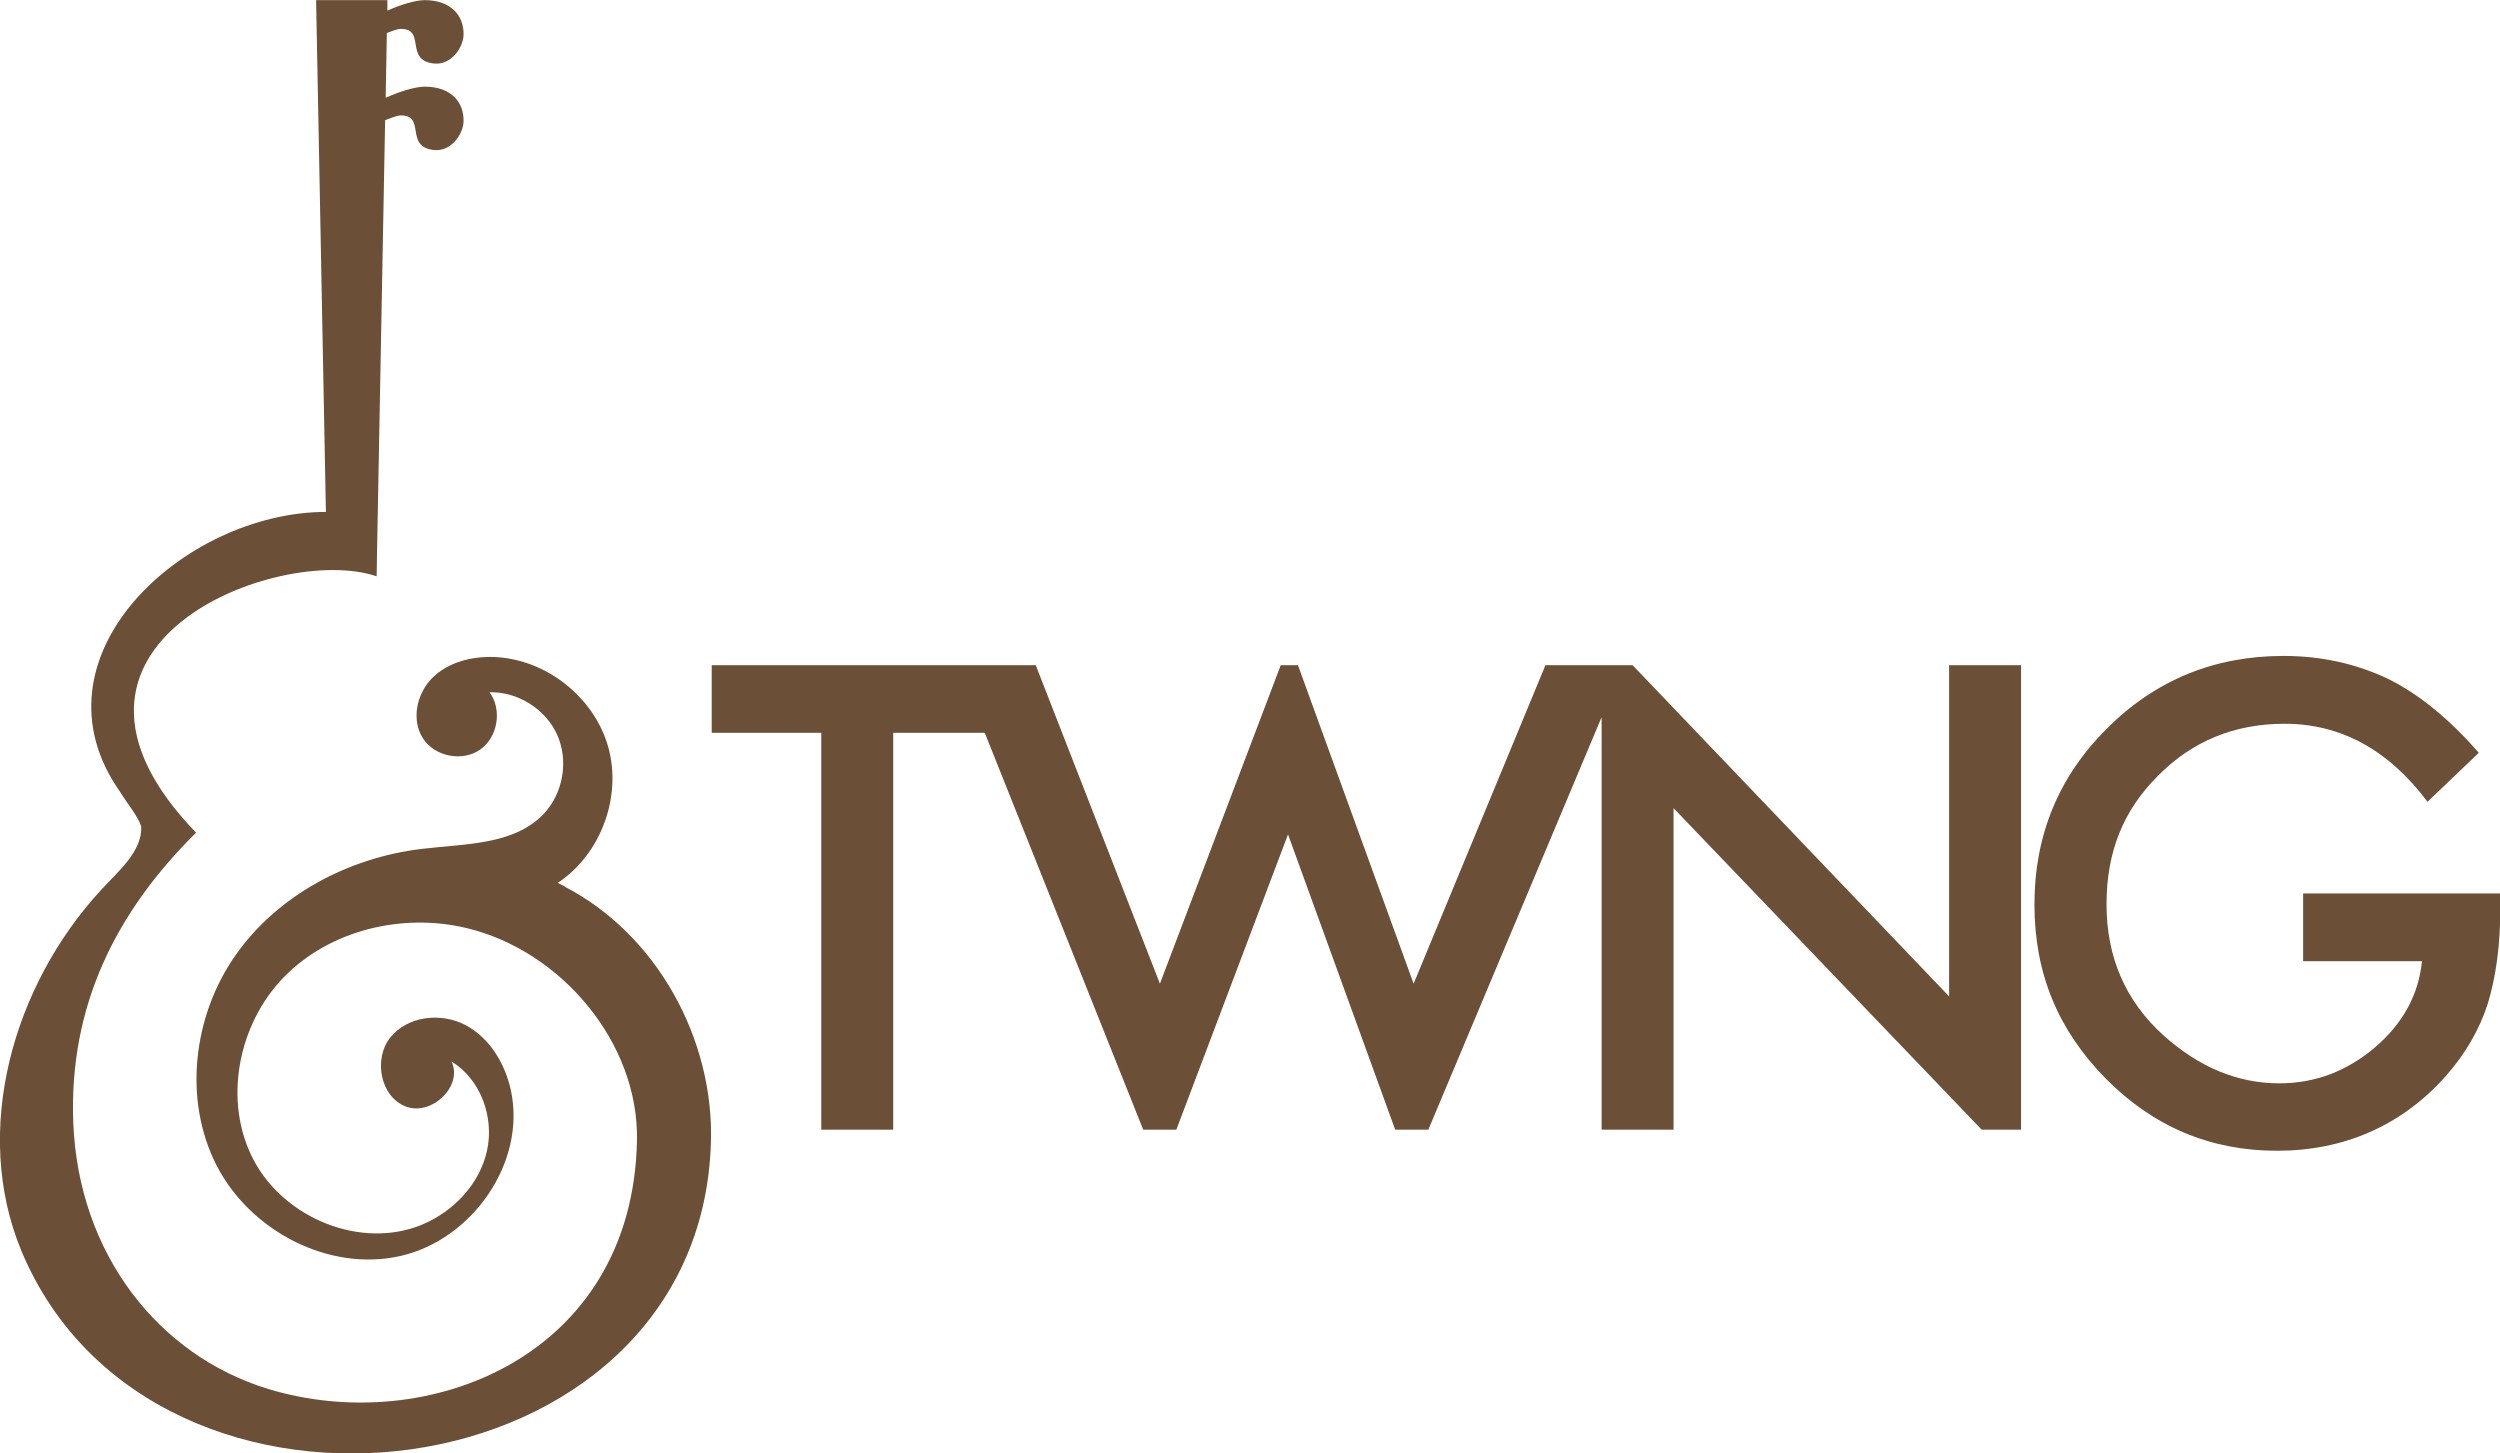 <?xml version="1.0" encoding="UTF-8"?>
<svg id="Layer_2" data-name="Layer 2" xmlns="http://www.w3.org/2000/svg" viewBox="0 0 188.7 109.69">
  <defs>
    <style>
      .cls-1 {
        fill: #6b4f36;
      }
    </style>
  </defs>
  <g id="Layer_1-2" data-name="Layer 1">
    <path class="cls-1" d="M147.12,75.21l-23.89-25h-6.58l-9.95,24.04-8.73-24.04h-1.3l-9.12,24.04-9.37-24.04h-24.46v5.1h8.27v29.96h5.43v-29.96h6.91l11.96,29.96h2.5l8.43-22.29,8.09,22.29h2.5l13.08-31.14v31.14h5.43v-24.27l23.26,24.27h2.97v-35.06h-5.43v25ZM173.84,67.45v5.1h8.97c-.25,2.53-1.44,4.71-3.56,6.52-2.13,1.8-4.53,2.7-7.2,2.7-3.14,0-6.05-1.2-8.74-3.61-2.87-2.59-4.31-5.9-4.31-9.9s1.29-7.11,3.87-9.69c2.58-2.62,5.77-3.94,9.57-3.94,4.24,0,7.84,1.96,10.79,5.89l3.87-3.7c-2.25-2.58-4.54-4.44-6.87-5.59-2.44-1.15-5.06-1.72-7.87-1.72-5.23,0-9.68,1.83-13.33,5.48-3.65,3.63-5.47,8.06-5.47,13.28s1.79,9.49,5.38,13.14c3.59,3.63,7.9,5.45,12.93,5.45s9.4-1.88,12.74-5.64c1.48-1.68,2.52-3.48,3.15-5.41.64-2.08.96-4.47.96-7.18v-1.19h-14.86Z"/>
    <path class="cls-1" d="M42.62,66.9c-.17-.09-.34-.17-.52-.26,3.26-2.16,4.87-6.53,3.8-10.29-1.07-3.76-4.73-6.63-8.64-6.76-1.67-.05-3.43.39-4.62,1.57-1.19,1.18-1.62,3.18-.71,4.58.89,1.37,2.97,1.78,4.31.84,1.34-.93,1.68-3.02.71-4.33,2.13-.05,4.24,1.27,5.11,3.22.87,1.95.45,4.4-1.01,5.95-2.26,2.39-5.99,2.26-9.26,2.66-5.52.67-10.86,3.5-14.04,8.06-3.18,4.56-3.93,10.86-1.41,15.81,2.53,4.95,8.47,8.08,13.89,6.85s9.51-7.07,8.33-12.51c-.44-2.02-1.61-3.97-3.45-4.93-1.84-.96-4.36-.67-5.65.95-1.29,1.62-.76,4.47,1.17,5.21,1.93.74,4.34-1.53,3.45-3.4,2.2,1.34,3.24,4.22,2.68,6.73-.55,2.52-2.53,4.6-4.91,5.59-4.6,1.9-10.39-.48-12.71-4.89s-1.19-10.22,2.28-13.79c3.48-3.57,8.95-4.87,13.8-3.71,7.15,1.71,13,8.67,12.86,16.02-.31,16.36-15.83,22.42-27.83,18.77-8.27-2.52-14.34-10.18-14.72-20.14-.33-8.77,3.22-15.87,9.27-21.85-13.73-14.22,6.3-21.86,13.63-19.35,0,0,.03-1.86.03-1.86l.61-32.57c.33-.12.88-.36,1.19-.36,1.9,0,.27,2.34,2.45,2.61,1.36.16,2.23-1.2,2.28-2.12.05-1.52-.98-2.66-2.93-2.66-.7,0-1.89.36-2.95.84l.09-4.89c.34-.13.79-.31,1.06-.31,1.9,0,.27,2.34,2.45,2.61,1.36.16,2.23-1.2,2.28-2.12.05-1.52-.98-2.66-2.93-2.66-.67,0-1.8.33-2.82.79v-.79s-5.38,0-5.38,0l.74,38.63c-10.72,0-22.76,10.97-15.5,21.18.51.85,1.27,1.71,1.56,2.55.1,1.87-1.74,3.4-3.01,4.78-6.68,7.23-9.81,18.21-6.02,27.3,9.96,23.78,51.19,18.78,52.03-8.18.26-7.83-4.1-15.77-11.05-19.35Z"/>
  </g>
</svg>